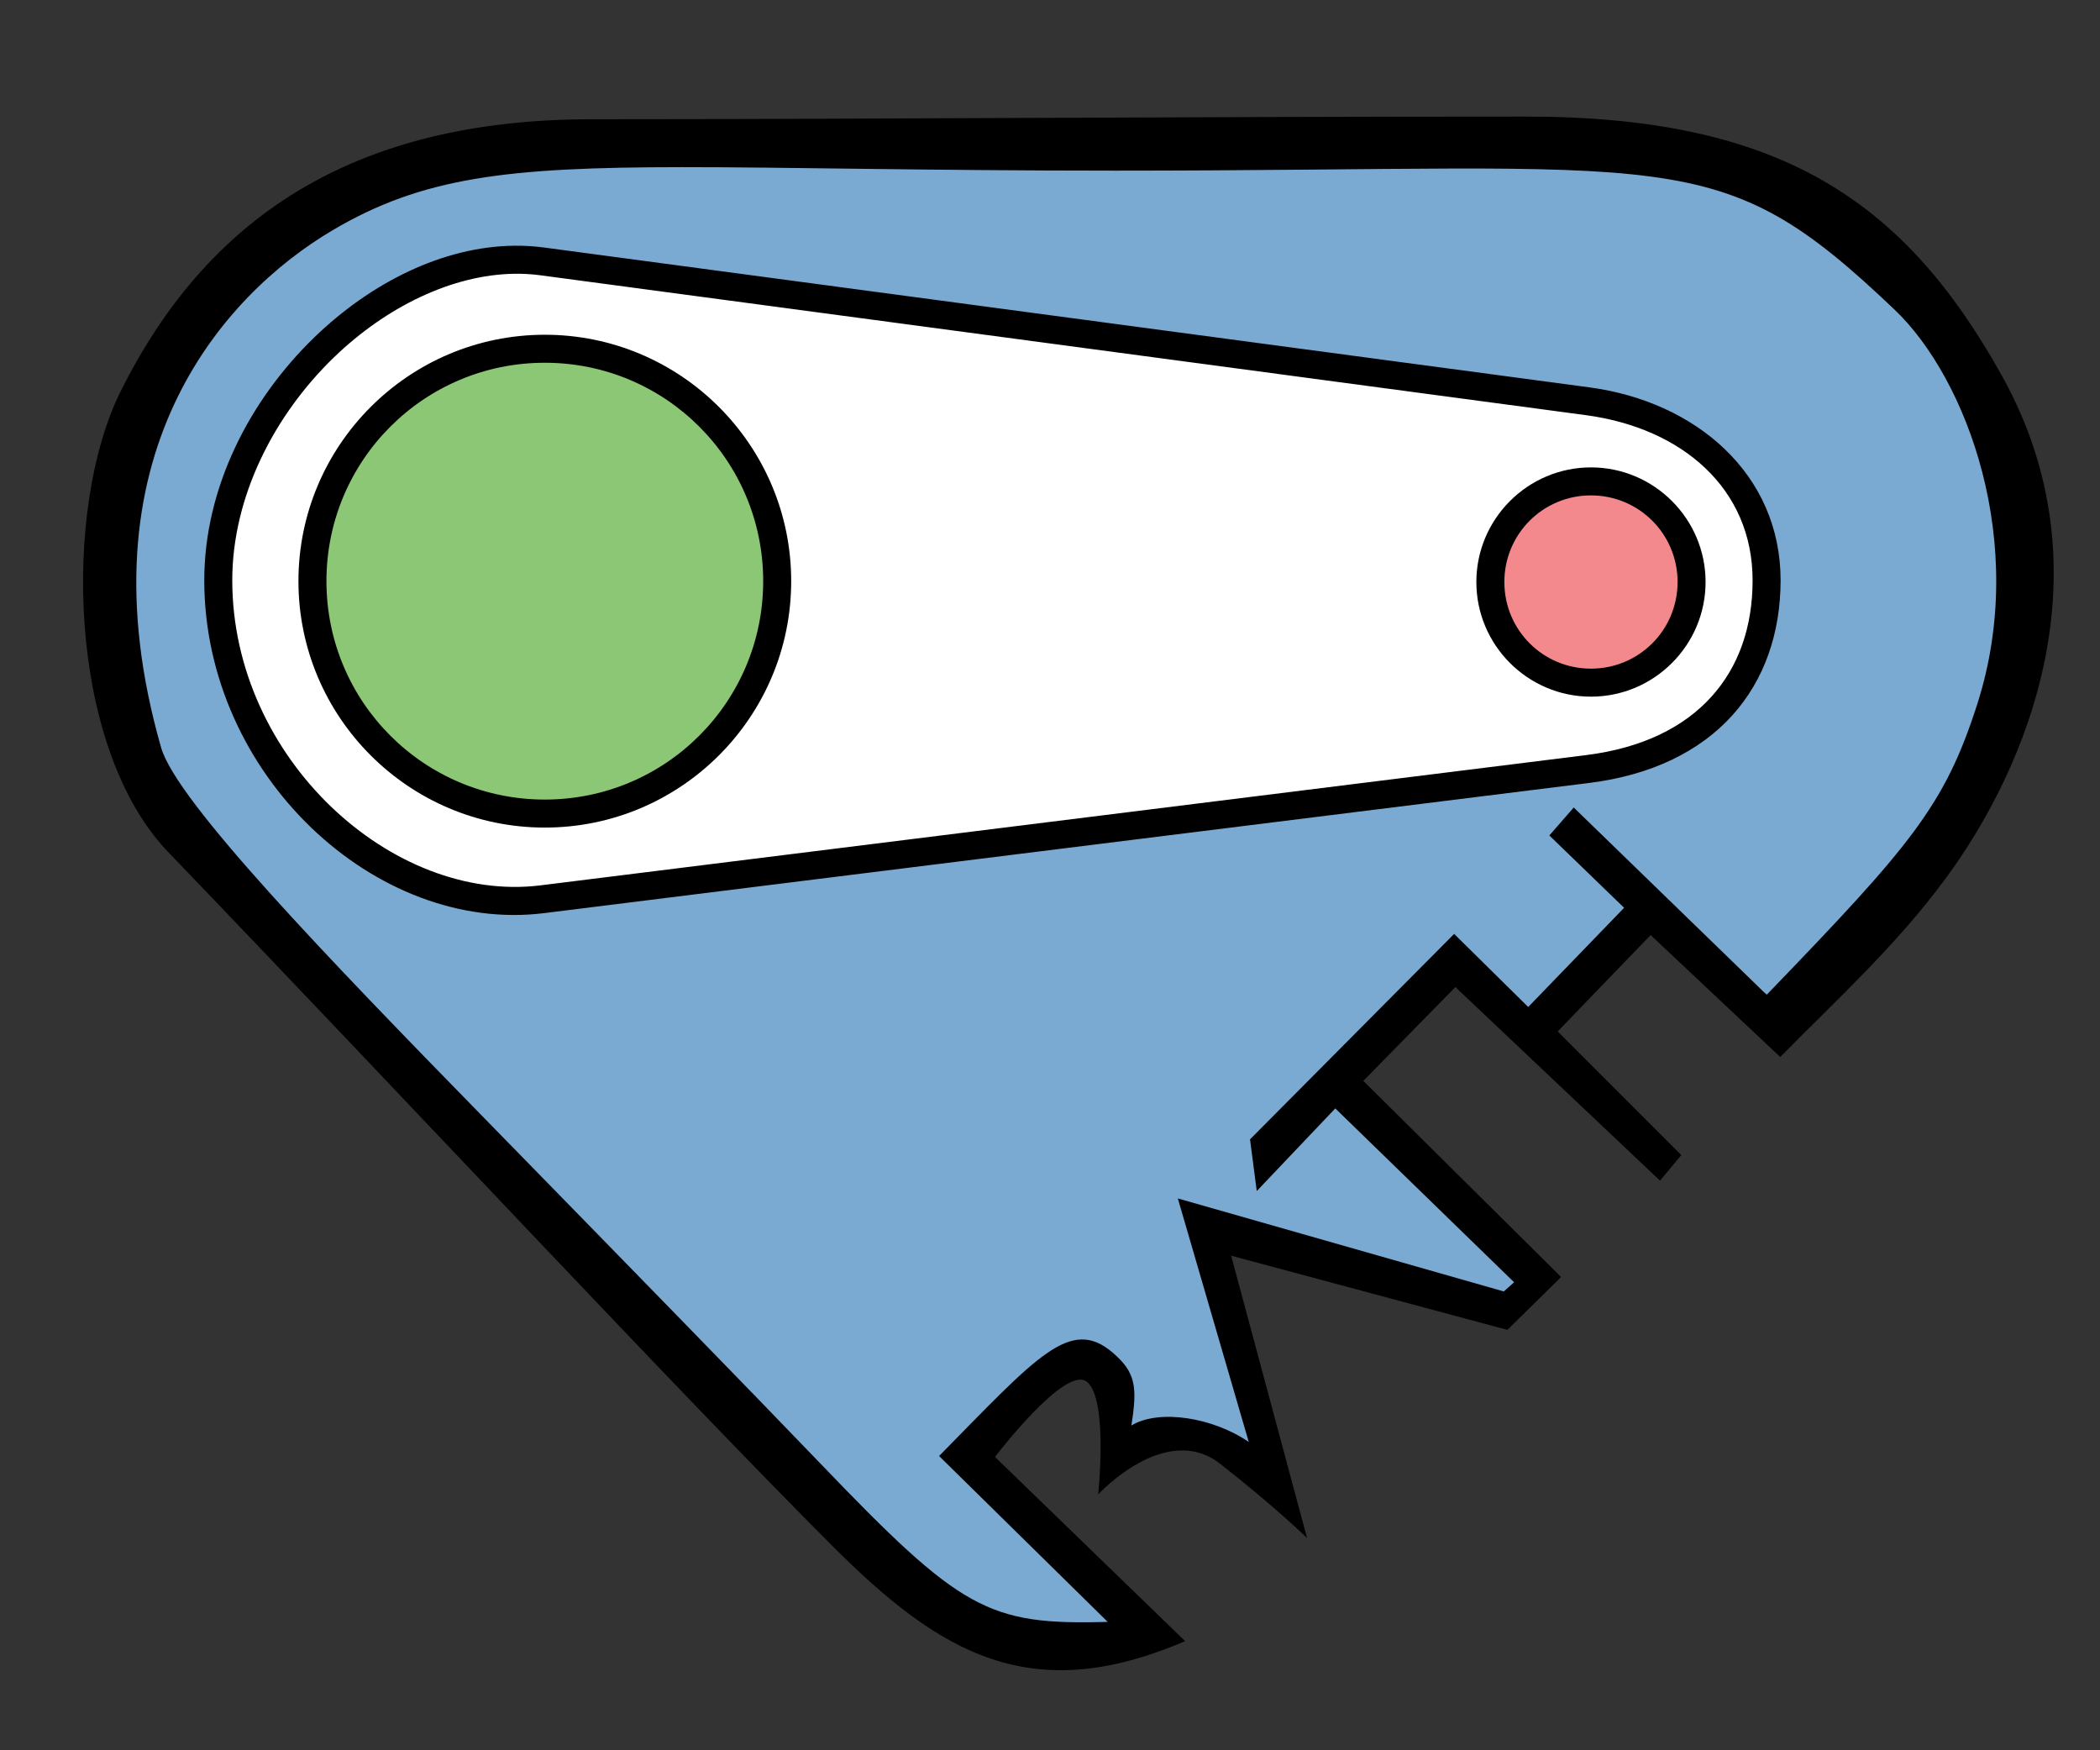 <?xml version="1.0" encoding="UTF-8" standalone="no"?>
<svg
   xmlns:dc="http://purl.org/dc/elements/1.1/"
   xmlns:cc="http://creativecommons.org/ns#"
   xmlns:rdf="http://www.w3.org/1999/02/22-rdf-syntax-ns#"
   xmlns:svg="http://www.w3.org/2000/svg"
   xmlns="http://www.w3.org/2000/svg"
   version="1.1"
   id="svg2"
   viewBox="0 0 300 250"
   height="250"
   width="300">
  <rect x="0" y="0" width="300" height="250" fill="#333333" stroke="none"/>
  <defs
     id="defs4" />
  <g
     style="display:inline"
     id="layer1">
    <path
       id="path4227"
       d="M 104.467,23.584 C 90.175,24.134 75.481,22.571 61.525,26.335 47.912,29.809 36.506,39.1 28.373,50.302 c -7.089,11.165 -10.605,24.508 -9.189,37.717 0.782,10.137 2.152,21.119 9.536,28.807 15.8,19.629 34.335,36.827 51.595,55.136 17.384,17.559 34.248,35.672 52.173,52.672 6.825,6.224 17.535,8.987 26.491,7.679 -0.699,-3.683 -6.506,-6.216 -8.8,-9.36 -4.954,-4.96 -9.907,-9.92 -14.861,-14.881 5.574,-5.562 10.67,-12.233 17.864,-15.748 5.374,-1.045 8.22,7.573 7.165,12.436 2.031,2.2 7.277,-2.116 10.18,-1.131 2.626,-0.208 6.644,4.589 8.874,2.848 -2.26,-10.881 -7.245,-23.261 -9.916,-34.09 15.398,3.831 30.494,9.183 46.027,12.273 2.651,-2.104 -1.928,-4.614 -3.08,-6.262 -7.336,-6.808 -14.274,-14.35 -21.992,-20.554 0,0 8.988,-15.358 17.115,-23.491 3.654,3.286 6.773,7.425 10.763,10.175 4.804,-4.629 10.492,-9.558 14.514,-14.831 0,0 9.934,5.214 19.578,12.386 4.857,-3.087 8.295,-8.354 12.473,-12.374 12.069,-11.92 20.632,-28.014 20.81,-45.238 C 286.09,67.619 279.638,50.152 266.24,39.426 256.071,29.46 242.082,23.782 227.83,24.03 186.711,23.551 145.587,23.572 104.467,23.584 Z"
       style="opacity:1;fill:#7aaad2;fill-opacity:1;stroke:none;stroke-width:4;stroke-linecap:butt;stroke-linejoin:miter;stroke-miterlimit:4;stroke-dasharray:none;stroke-opacity:1" />
    <path
       id="path4229"
       d="m 72.097,38.5 c -13.322,0.959 -24.717,10.114 -32.094,20.743 -4.429,7.081 -7.879,15.179 -7.27,23.706 -0.714,12.748 5.888,24.974 14.957,33.545 8.356,7.804 20.211,12.733 31.706,10.3 50.54,-6.058 101.075,-12.206 151.523,-18.989 9.821,-1.91 18.328,-9.896 19.746,-19.976 2.08,-9.734 -2.642,-20.44 -11.544,-25.065 -5.224,-3.185 -11.276,-4.136 -17.255,-4.746 C 174.264,51.525 126.682,44.851 78.997,39.009 76.702,38.791 74.405,38.489 72.097,38.5 Z"
       style="opacity:1;fill:#ffffff;fill-opacity:1;stroke:none;stroke-width:4;stroke-linecap:butt;stroke-linejoin:miter;stroke-miterlimit:4;stroke-dasharray:none;stroke-opacity:1" />
    <path
       id="path4233"
       d="m 227.093,70.066 c -7.885,-0.1 -14.427,7.978 -12.603,15.673 1.258,7.742 10.338,12.723 17.53,9.49 7.472,-2.566 10.729,-12.441 6.313,-18.98 -2.326,-3.876 -6.703,-6.342 -11.24,-6.183 z"
       style="opacity:1;fill:#f3898c;fill-opacity:1;stroke:none;stroke-width:4;stroke-linecap:butt;stroke-linejoin:miter;stroke-miterlimit:4;stroke-dasharray:none;stroke-opacity:1" />
    <path
       id="path4231"
       d="m 77.094,51.098 c -16.831,0.077 -32.134,15.561 -30.947,32.571 -0.117,12.091 7.495,23.725 18.689,28.354 7.043,3.533 15.536,3.519 22.973,1.322 C 100.077,109.055 109.878,97.08 109.595,83.765 110.425,70.21 100.947,56.918 88.061,52.838 84.535,51.66 80.818,51.009 77.094,51.098 Z"
       style="opacity:1;fill:#8cc775;fill-opacity:1;stroke:none;stroke-width:4;stroke-linecap:butt;stroke-linejoin:miter;stroke-miterlimit:4;stroke-dasharray:none;stroke-opacity:1" />
    <path
       id="path3365"
       d="m 217.955,16.65 c -47.897,0 -97.274,0.383 -133.395,0.383 -34.481,0 -55.142,14.384 -67.35,38.916 -8.322,16.725 -7.567,50.792 6.83,65.77 34.166,35.544 72.642,76.862 94.898,99.119 15.444,15.444 28.364,23.012 50.363,13.572 l -27.16,-26.311 c 0,0 10.109,-13.275 13.154,-10.717 3.045,2.558 1.584,16.076 1.584,16.076 0,0 9.621,-10.475 17.416,-4.385 7.795,6.09 12.424,10.598 12.424,10.598 l -10.84,-40.316 39.463,10.596 7.674,-7.551 -28.258,-28.014 13.154,-13.398 29.232,27.648 3.045,-3.654 -17.66,-17.66 13.275,-13.764 18.514,17.418 c 8.741,-8.845 16.551,-15.944 23.533,-25.373 11.934,-16.117 23.562,-44.274 8.119,-71.965 C 271.973,28.536 254.197,16.65 217.955,16.65 Z M 97.396,23.875 c 15.017,-0.008 34.707,0.498 62.041,0.498 80.984,0 85.798,-4.341 111.229,19.871 10.312,9.818 19.138,33.384 11.814,56.285 -4.647,14.531 -9.475,20.204 -30.1,41.561 l -27.561,-26.75 -3.484,3.992 10.68,10.334 -13.699,14.168 -10.58,-10.438 -29.16,29.342 0.961,7.387 11.219,-11.805 25.545,24.832 -1.473,1.312 -46.566,-13.285 10.133,34.787 c -5.062,-3.49 -12.811,-4.758 -16.771,-2.354 0.899,-5.628 0.568,-7.61 -2.637,-10.381 -6.086,-5.262 -10.874,0.576 -24.83,14.738 l 24.086,23.691 C 141.102,232.149 137.313,230.013 117.072,208.908 107.586,199.017 88.075,179.031 69.141,159.666 46.744,136.76 25.221,114.447 23.025,106.805 11.089,65.257 31.74,42.197 47.502,32.893 60.322,25.325 72.368,23.888 97.396,23.875 Z"
       style="color:#000000;clip-rule:nonzero;display:inline;overflow:visible;visibility:visible;opacity:1;isolation:auto;mix-blend-mode:normal;color-interpolation:sRGB;color-interpolation-filters:linearRGB;solid-color:#000000;solid-opacity:1;fill:#000000;fill-opacity:1;fill-rule:nonzero;stroke:none;stroke-width:1;stroke-linecap:round;stroke-linejoin:round;stroke-miterlimit:4;stroke-dasharray:none;stroke-dashoffset:0;stroke-opacity:1;color-rendering:auto;image-rendering:auto;shape-rendering:auto;text-rendering:auto;enable-background:accumulate" />
    <path
       id="path4170"
       d="m 77.83,47.814 c -19.415,0 -35.195,15.781 -35.195,35.195 0,19.415 15.781,35.197 35.195,35.197 19.415,0 35.197,-15.783 35.197,-35.197 0,-19.415 -15.783,-35.195 -35.197,-35.195 z m 0,4 c 17.253,0 31.197,13.942 31.197,31.195 0,17.253 -13.944,31.197 -31.197,31.197 -17.253,0 -31.195,-13.944 -31.195,-31.197 0,-17.253 13.942,-31.195 31.195,-31.195 z"
       style="color:#000000;font-style:normal;font-variant:normal;font-weight:normal;font-stretch:normal;font-size:medium;line-height:normal;font-family:sans-serif;text-indent:0;text-align:start;text-decoration:none;text-decoration-line:none;text-decoration-style:solid;text-decoration-color:#000000;letter-spacing:normal;word-spacing:normal;text-transform:none;direction:ltr;block-progression:tb;writing-mode:lr-tb;baseline-shift:baseline;text-anchor:start;white-space:normal;clip-rule:nonzero;display:inline;overflow:visible;visibility:visible;opacity:1;isolation:auto;mix-blend-mode:normal;color-interpolation:sRGB;color-interpolation-filters:linearRGB;solid-color:#000000;solid-opacity:1;fill:#000000;fill-opacity:1;fill-rule:nonzero;stroke:none;stroke-width:4;stroke-linecap:butt;stroke-linejoin:miter;stroke-miterlimit:4;stroke-dasharray:none;stroke-dashoffset:0;stroke-opacity:1;color-rendering:auto;image-rendering:auto;shape-rendering:auto;text-rendering:auto;enable-background:accumulate" />
    <path
       id="path4184"
       d="m 227.281,66.76 c -9.019,0 -16.373,7.354 -16.373,16.373 0,9.019 7.354,16.373 16.373,16.373 9.019,0 16.373,-7.354 16.373,-16.373 0,-9.019 -7.354,-16.373 -16.373,-16.373 z m 0,4 c 6.857,0 12.373,5.516 12.373,12.373 0,6.857 -5.516,12.373 -12.373,12.373 -6.857,0 -12.373,-5.516 -12.373,-12.373 0,-6.857 5.516,-12.373 12.373,-12.373 z"
       style="color:#000000;font-style:normal;font-variant:normal;font-weight:normal;font-stretch:normal;font-size:medium;line-height:normal;font-family:sans-serif;text-indent:0;text-align:start;text-decoration:none;text-decoration-line:none;text-decoration-style:solid;text-decoration-color:#000000;letter-spacing:normal;word-spacing:normal;text-transform:none;direction:ltr;block-progression:tb;writing-mode:lr-tb;baseline-shift:baseline;text-anchor:start;white-space:normal;clip-rule:nonzero;display:inline;overflow:visible;visibility:visible;opacity:1;isolation:auto;mix-blend-mode:normal;color-interpolation:sRGB;color-interpolation-filters:linearRGB;solid-color:#000000;solid-opacity:1;fill:#000000;fill-opacity:1;fill-rule:nonzero;stroke:none;stroke-width:4;stroke-linecap:butt;stroke-linejoin:miter;stroke-miterlimit:4;stroke-dasharray:none;stroke-dashoffset:0;stroke-opacity:1;color-rendering:auto;image-rendering:auto;shape-rendering:auto;text-rendering:auto;enable-background:accumulate" />
    <path
       id="path4188"
       d="M 73.4,35.098 C 63.266,35.228 53.008,40.356 44.924,48.168 35.684,57.096 29.182,69.649 29.182,82.889 29.181,110.697 53.72,133.416 77.713,130.428 L 227.041,111.83 c 8.872,-1.105 15.767,-4.507 20.4,-9.617 4.633,-5.11 6.93,-11.856 6.93,-19.324 -7e-5,-15.169 -12.066,-25.521 -27.312,-27.561 L 77.73,35.354 c -1.436,-0.192 -2.882,-0.275 -4.33,-0.256 z m 0.049,4.006 c 1.264,-0.02 2.516,0.05 3.75,0.215 l 149.328,19.975 c 13.812,1.847 23.844,10.512 23.844,23.596 -3e-5,6.659 -1.99,12.332 -5.895,16.639 -3.905,4.307 -9.799,7.319 -17.932,8.332 L 77.217,126.459 C 56.076,129.092 33.181,108.321 33.182,82.889 33.182,70.97 39.141,59.318 47.703,51.045 55.195,43.806 64.601,39.246 73.449,39.104 Z"
       style="color:#000000;font-style:normal;font-variant:normal;font-weight:normal;font-stretch:normal;font-size:medium;line-height:normal;font-family:sans-serif;text-indent:0;text-align:start;text-decoration:none;text-decoration-line:none;text-decoration-style:solid;text-decoration-color:#000000;letter-spacing:normal;word-spacing:normal;text-transform:none;direction:ltr;block-progression:tb;writing-mode:lr-tb;baseline-shift:baseline;text-anchor:start;white-space:normal;clip-rule:nonzero;display:inline;overflow:visible;visibility:visible;opacity:1;isolation:auto;mix-blend-mode:normal;color-interpolation:sRGB;color-interpolation-filters:linearRGB;solid-color:#000000;solid-opacity:1;fill:#000000;fill-opacity:1;fill-rule:nonzero;stroke:none;stroke-width:4;stroke-linecap:butt;stroke-linejoin:miter;stroke-miterlimit:4;stroke-dasharray:none;stroke-dashoffset:0;stroke-opacity:1;color-rendering:auto;image-rendering:auto;shape-rendering:auto;text-rendering:auto;enable-background:accumulate" />
  </g>
</svg>
